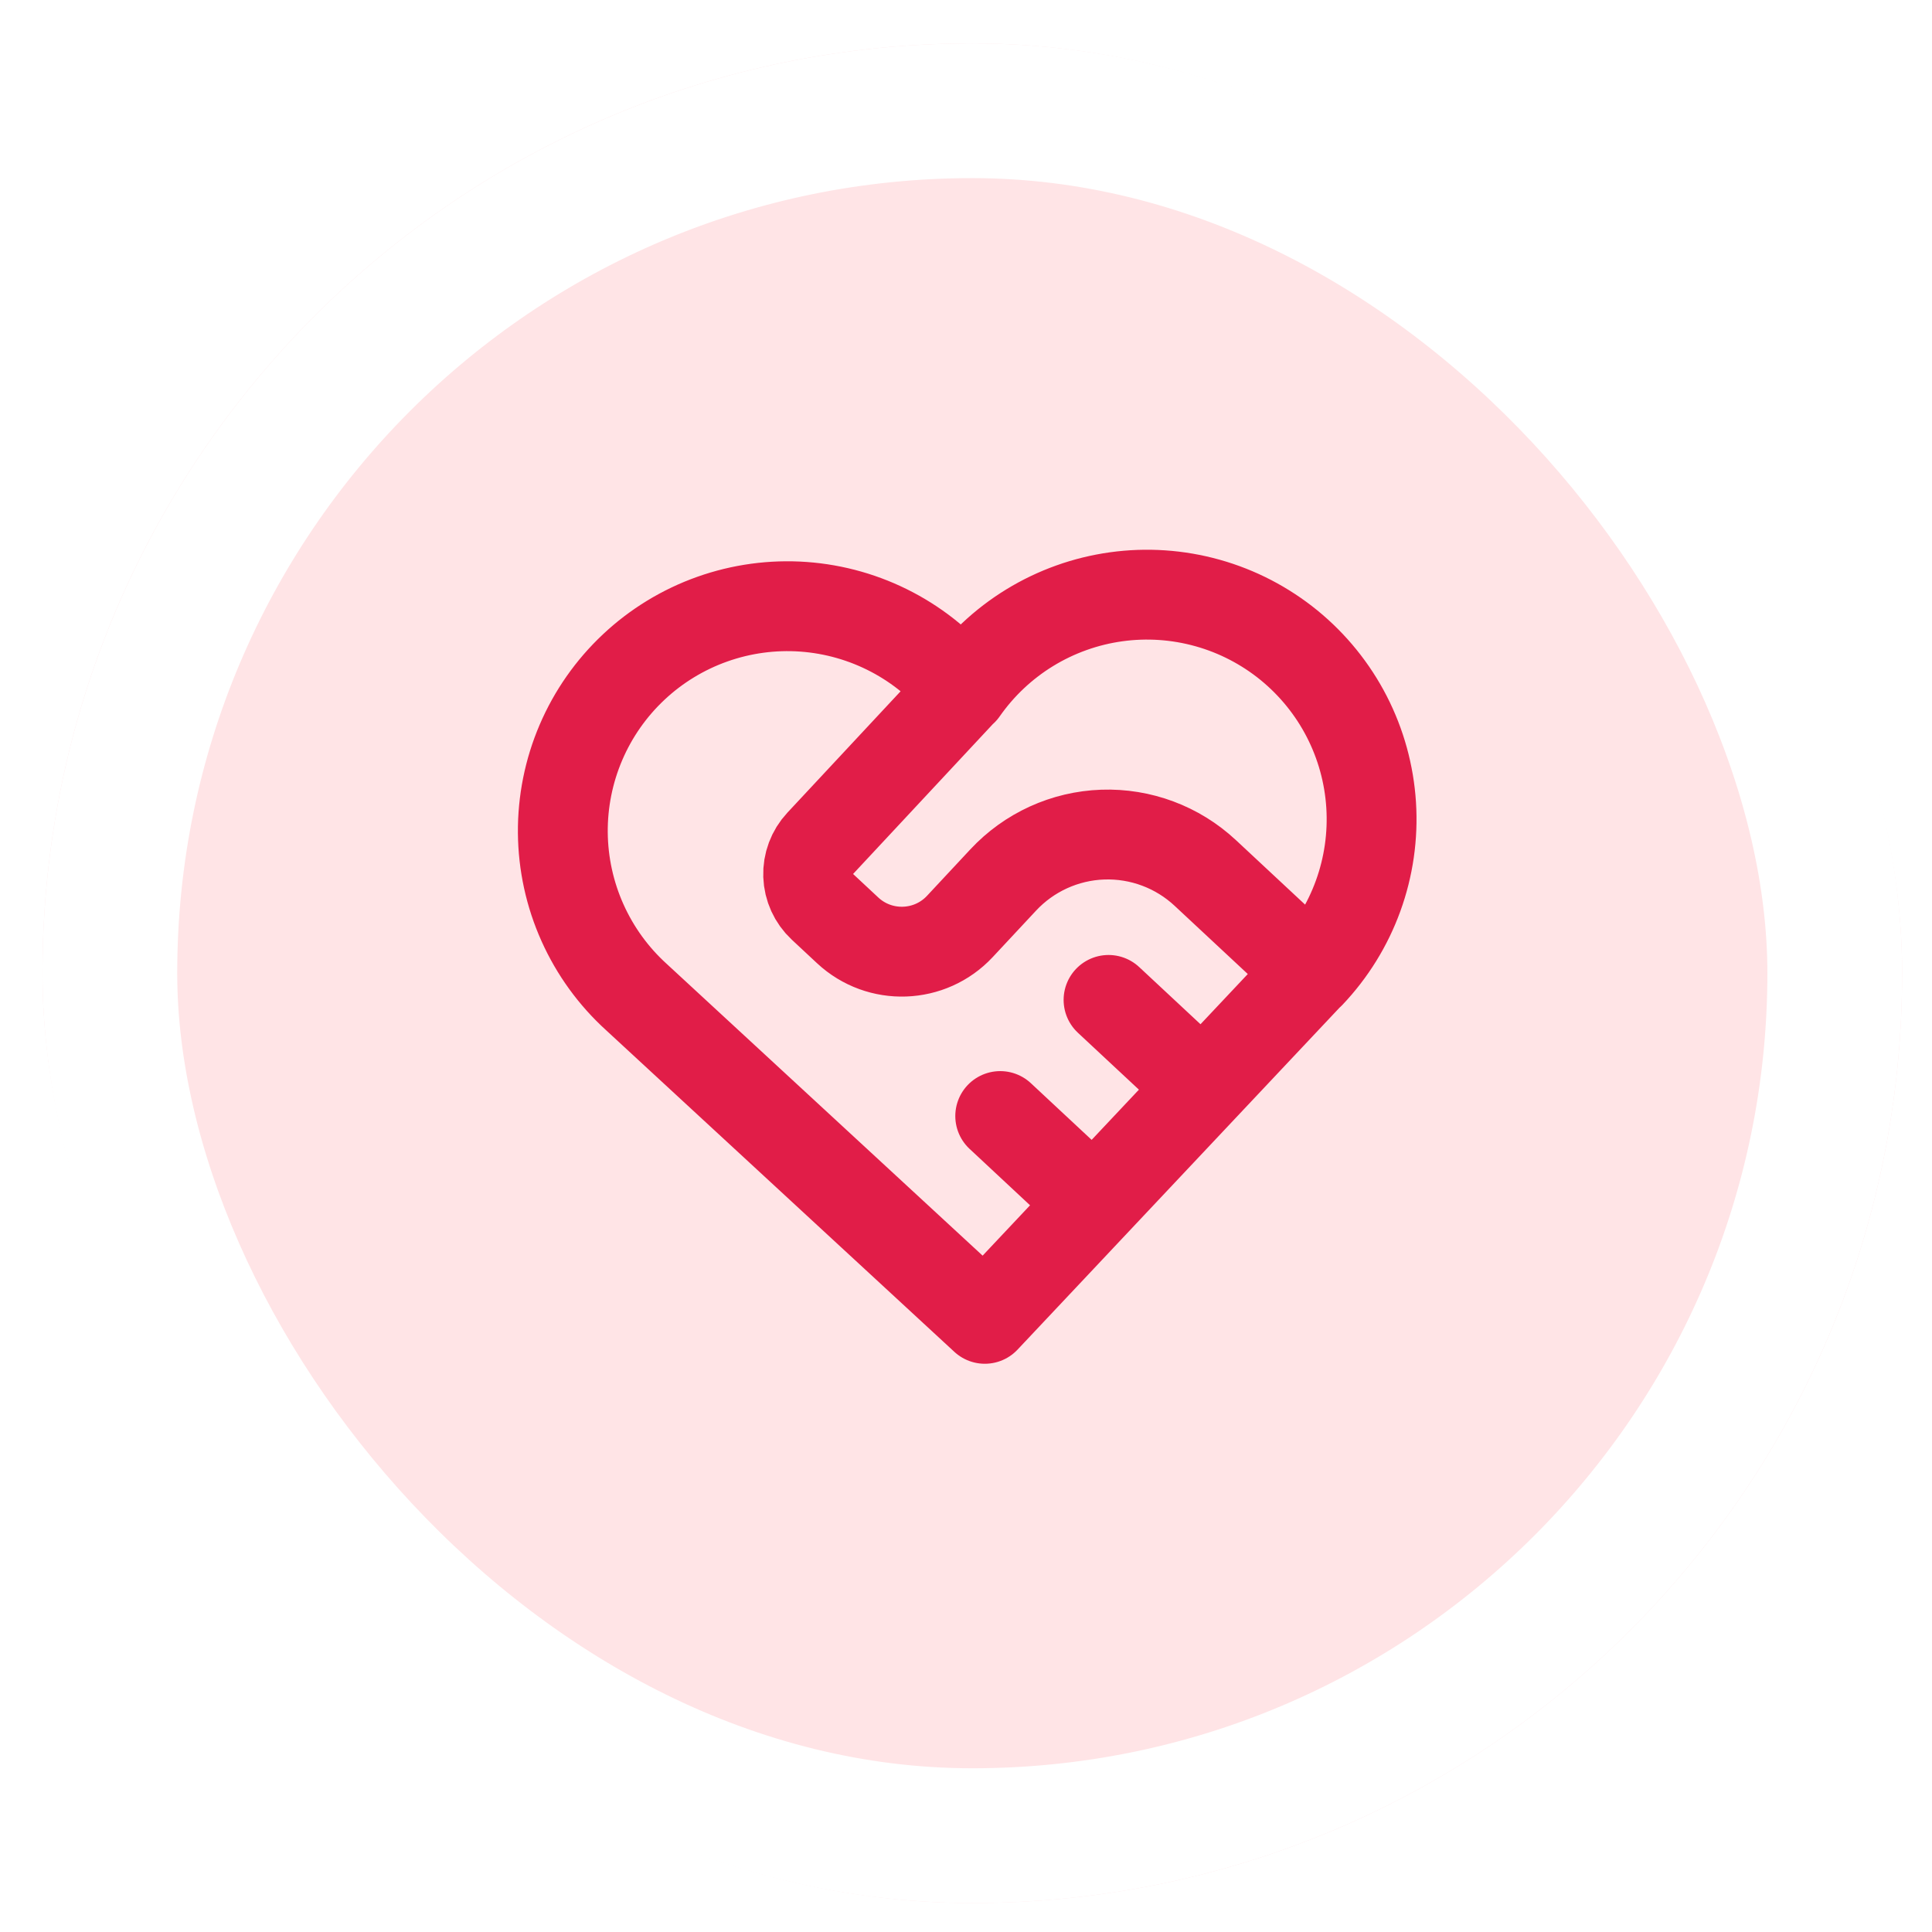 <svg width="91" height="91" viewBox="0 0 91 91" fill="none" xmlns="http://www.w3.org/2000/svg">
<g filter="url(#filter0_d_3609_2893)">
<rect x="2" y="1.407" width="87.593" height="87.593" rx="43.796" fill="#FFE4E6"/>
<rect x="5.174" y="4.581" width="81.246" height="81.246" rx="40.623" stroke="white" stroke-width="6.347"/>
</g>
<path d="M61.697 45.859L46.387 62.119L29.98 46.967C28.898 45.986 28.032 44.791 27.435 43.458C26.837 42.125 26.523 40.683 26.51 39.223C26.498 37.763 26.788 36.316 27.362 34.973C27.936 33.63 28.782 32.421 29.847 31.421C30.911 30.421 32.171 29.653 33.547 29.164C34.924 28.675 36.386 28.476 37.843 28.58C39.3 28.685 40.719 29.089 42.012 29.769C43.304 30.448 44.442 31.388 45.354 32.529C46.188 31.336 47.259 30.327 48.5 29.567C49.742 28.807 51.127 28.311 52.569 28.11C54.011 27.91 55.479 28.009 56.88 28.402C58.282 28.794 59.588 29.473 60.716 30.393C61.843 31.314 62.769 32.457 63.435 33.752C64.1 35.047 64.491 36.465 64.583 37.918C64.675 39.371 64.467 40.828 63.97 42.196C63.474 43.565 62.7 44.816 61.698 45.872M45.353 32.517L38.633 39.723C38.251 40.133 38.047 40.679 38.066 41.239C38.086 41.8 38.327 42.33 38.738 42.713L39.926 43.821C41.436 45.229 43.804 45.146 45.212 43.636L47.253 41.448C48.471 40.142 50.157 39.373 51.941 39.311C53.726 39.249 55.462 39.898 56.768 41.116L61.692 45.707M47.112 52.567L51.489 56.649M52.214 47.097L56.59 51.178" stroke="#E11D48" stroke-width="4.232" stroke-linecap="round" stroke-linejoin="round"/>
<defs>
<filter id="filter0_d_3609_2893" x="0.731" y="0.772" width="90.132" height="90.132" filterUnits="userSpaceOnUse" color-interpolation-filters="sRGB">
<feFlood flood-opacity="0" result="BackgroundImageFix"/>
<feColorMatrix in="SourceAlpha" type="matrix" values="0 0 0 0 0 0 0 0 0 0 0 0 0 0 0 0 0 0 127 0" result="hardAlpha"/>
<feOffset dy="0.635"/>
<feGaussianBlur stdDeviation="0.635"/>
<feComposite in2="hardAlpha" operator="out"/>
<feColorMatrix type="matrix" values="0 0 0 0 0 0 0 0 0 0 0 0 0 0 0 0 0 0 0.05 0"/>
<feBlend mode="normal" in2="BackgroundImageFix" result="effect1_dropShadow_3609_2893"/>
<feBlend mode="normal" in="SourceGraphic" in2="effect1_dropShadow_3609_2893" result="shape"/>
</filter>
</defs>
</svg>

